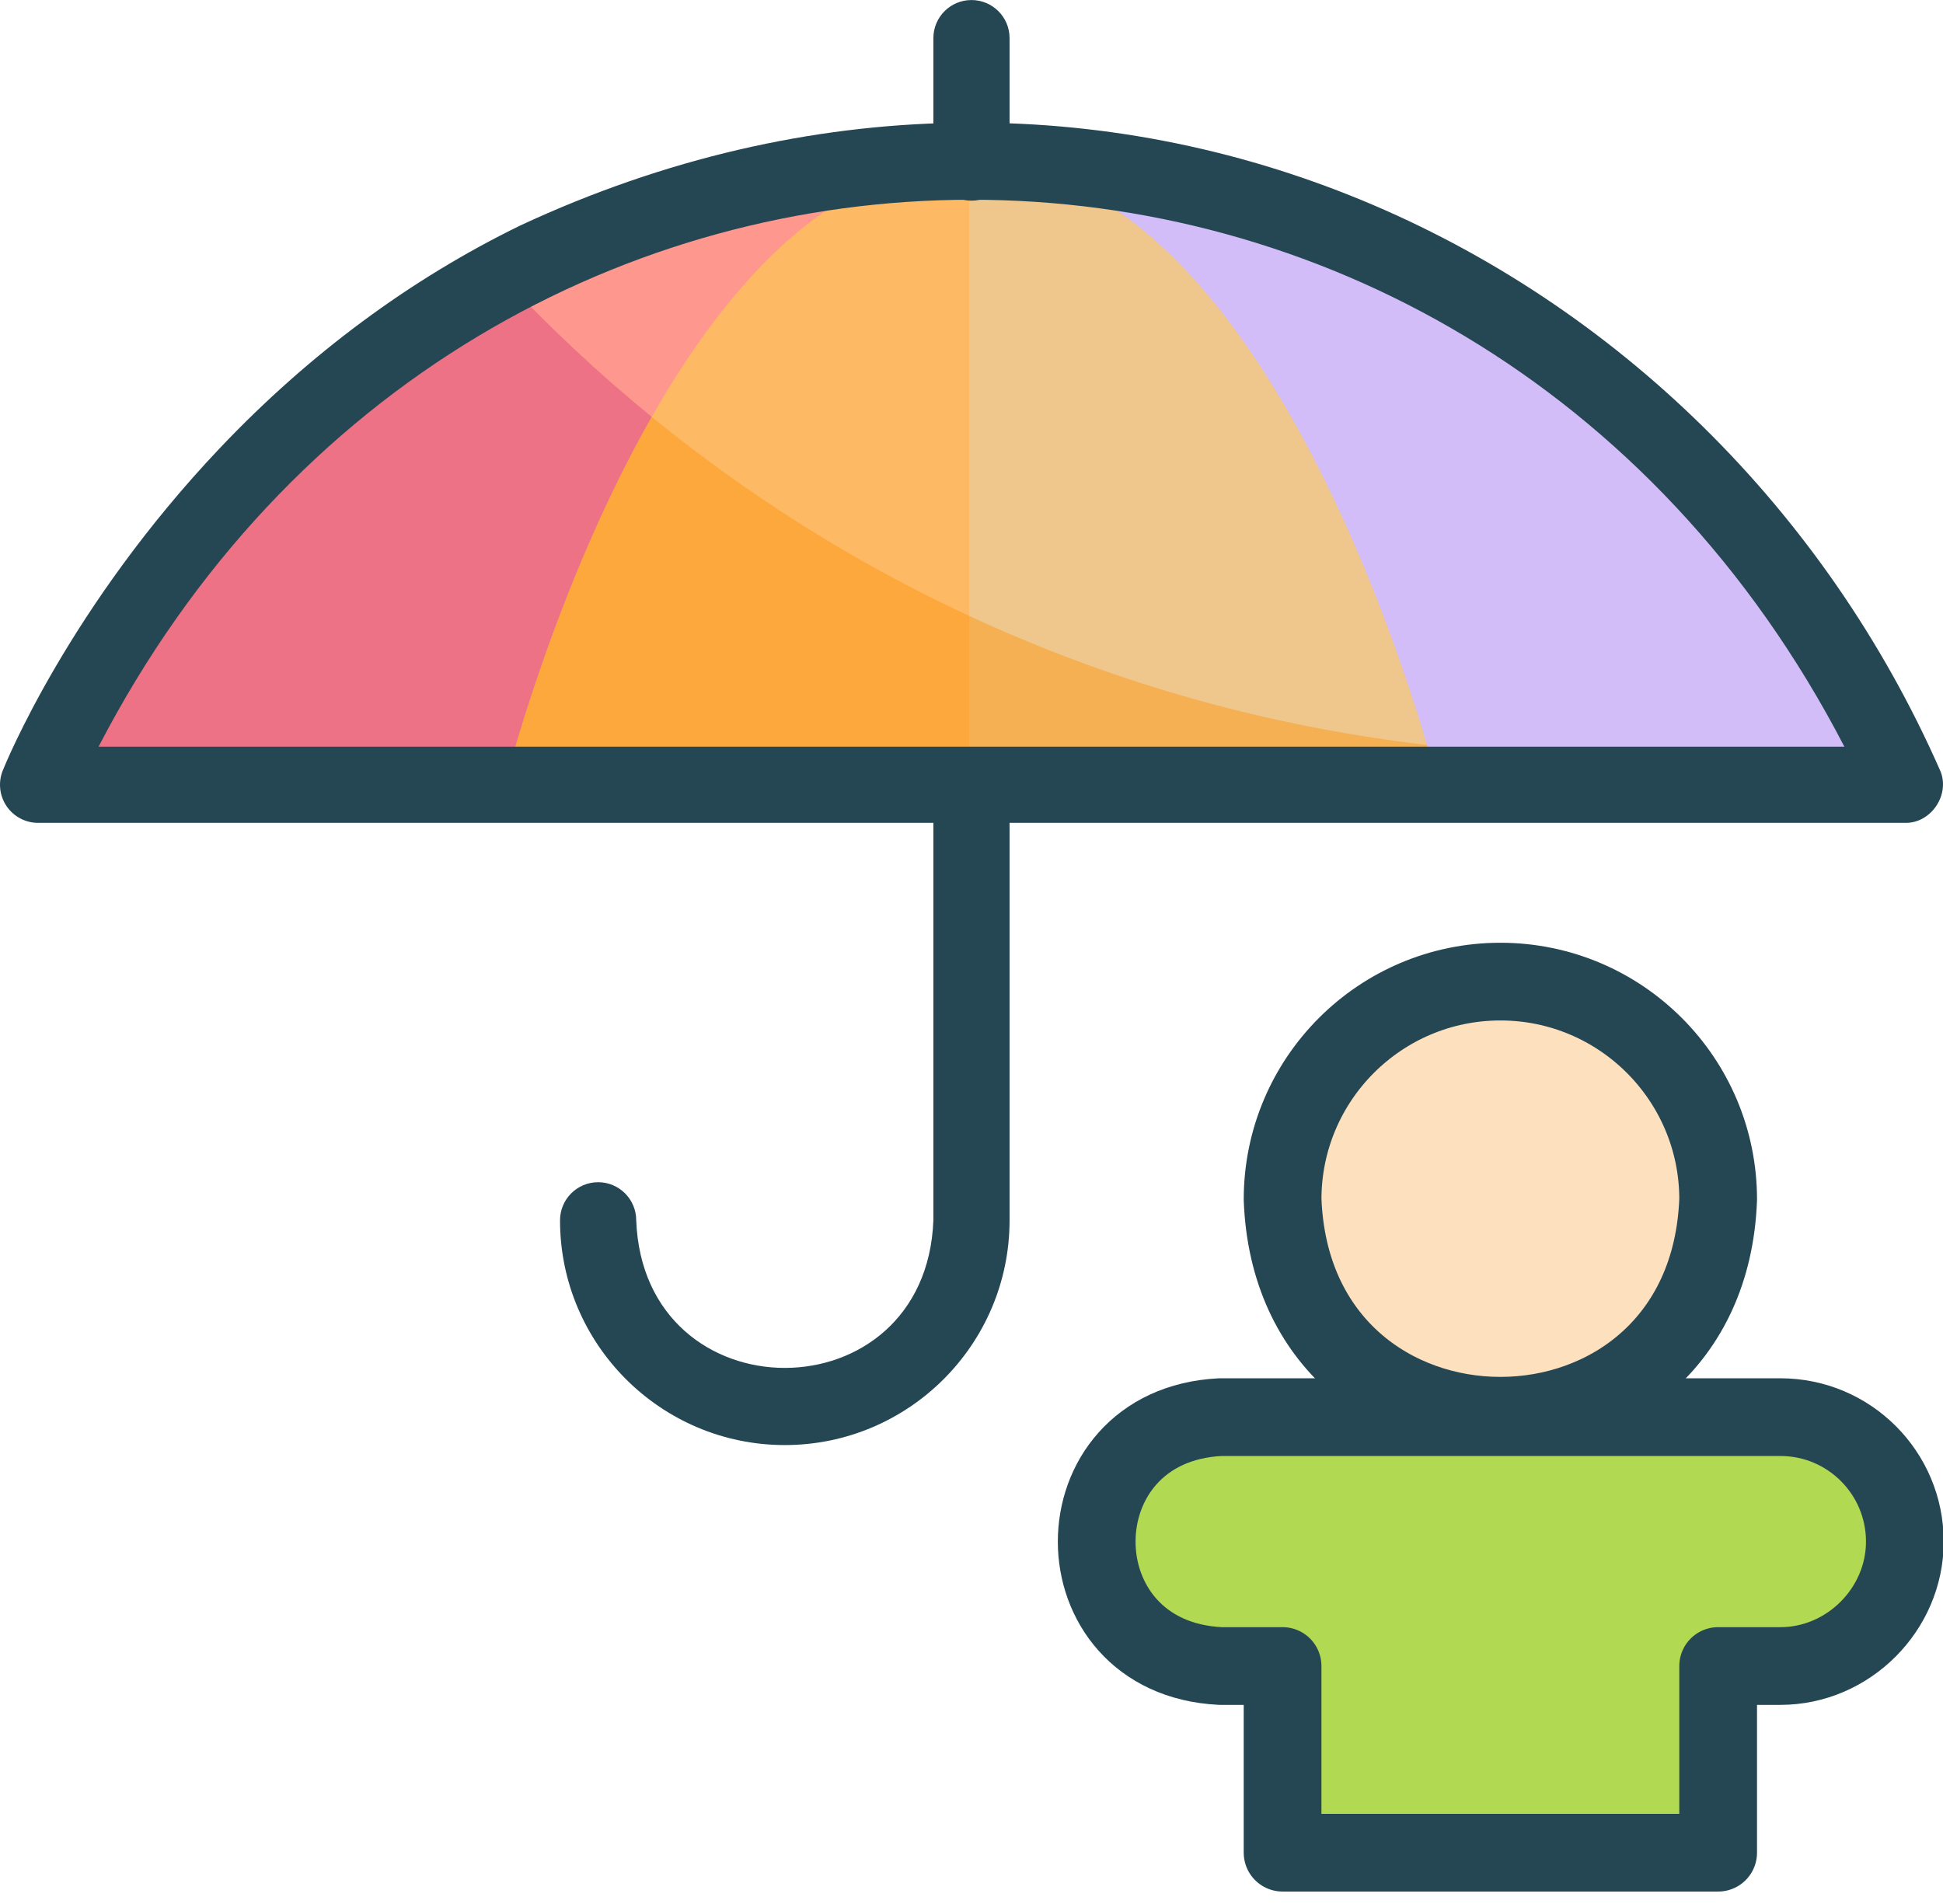 <svg width="100" height="98" viewBox="0 0 100 98" fill="none" xmlns="http://www.w3.org/2000/svg">
<path opacity="0.65" d="M1.96 40.393H49.887V8.368C14.744 8.436 1.96 40.393 1.96 40.393Z" fill="#FD6050"/>
<path opacity="0.65" d="M49.998 8.367C49.961 8.367 49.924 8.368 49.887 8.368V40.392H98.036C98.036 40.393 85.226 8.367 49.998 8.367Z" fill="#BC9AF4"/>
<path opacity="0.65" d="M49.998 8.367C33.985 8.367 25.979 40.392 25.979 40.392H74.017C74.017 40.393 66.01 8.367 49.998 8.367Z" fill="#FDCB50"/>
<path opacity="0.4" d="M25.869 14.277C8.706 23.529 1.96 40.392 1.96 40.392H25.979C25.979 40.392 28.5 30.309 33.542 21.457C30.825 19.239 28.26 16.839 25.869 14.277Z" fill="#D63B78"/>
<path opacity="0.4" d="M73.445 38.343C58.631 36.623 44.932 30.742 33.542 21.457C28.5 30.308 25.979 40.393 25.979 40.393H74.017C74.017 40.393 73.826 39.63 73.445 38.343Z" fill="#FD8F01"/>
<path d="M98.036 79.347C98.036 75.809 95.168 72.941 91.631 72.941C91.631 72.941 62.825 72.941 62.808 72.941C54.326 73.361 54.318 85.332 62.808 85.751H66.01V95.359H88.428V85.751H91.631C95.121 85.752 98.036 82.836 98.036 79.347Z" fill="#B1D952" stroke="#254754" stroke-width="4" stroke-linejoin="round"/>
<path d="M77.219 50.524C83.405 50.524 88.428 55.547 88.428 61.733C87.872 76.584 66.565 76.58 66.011 61.733C66.011 55.547 71.034 50.524 77.219 50.524Z" fill="#FDE0BE" stroke="#254754" stroke-width="4" stroke-linejoin="round"/>
<path d="M98.036 42.353H1.961C1.31 42.353 0.702 42.031 0.337 41.492C-0.028 40.953 -0.101 40.269 0.14 39.664C0.277 39.323 3.572 31.215 11.348 23.03C15.926 18.211 21.115 14.369 26.771 11.609C56.699 -2.337 87.997 12.728 99.856 39.665C100.385 40.897 99.385 42.393 98.036 42.353ZM5.073 38.432H94.924C75.461 0.882 24.513 0.912 5.073 38.432Z" fill="#254754"/>
<path d="M40.391 74.378C34.012 74.378 28.823 69.189 28.823 62.81C28.823 61.727 29.701 60.849 30.784 60.849C31.866 60.849 32.744 61.727 32.744 62.81C33.128 72.939 47.654 72.94 48.038 62.81V41.333C48.038 40.251 48.916 39.373 49.998 39.373C51.081 39.373 51.959 40.251 51.959 41.333V62.81C51.959 69.189 46.77 74.378 40.391 74.378Z" fill="#254754"/>
<path d="M49.998 10.328C48.915 10.328 48.038 9.45 48.038 8.367V1.962C48.038 0.88 48.915 0.002 49.998 0.002C51.081 0.002 51.959 0.88 51.959 1.962V8.368C51.959 9.45 51.081 10.328 49.998 10.328Z" fill="#254754"/>
</svg>
